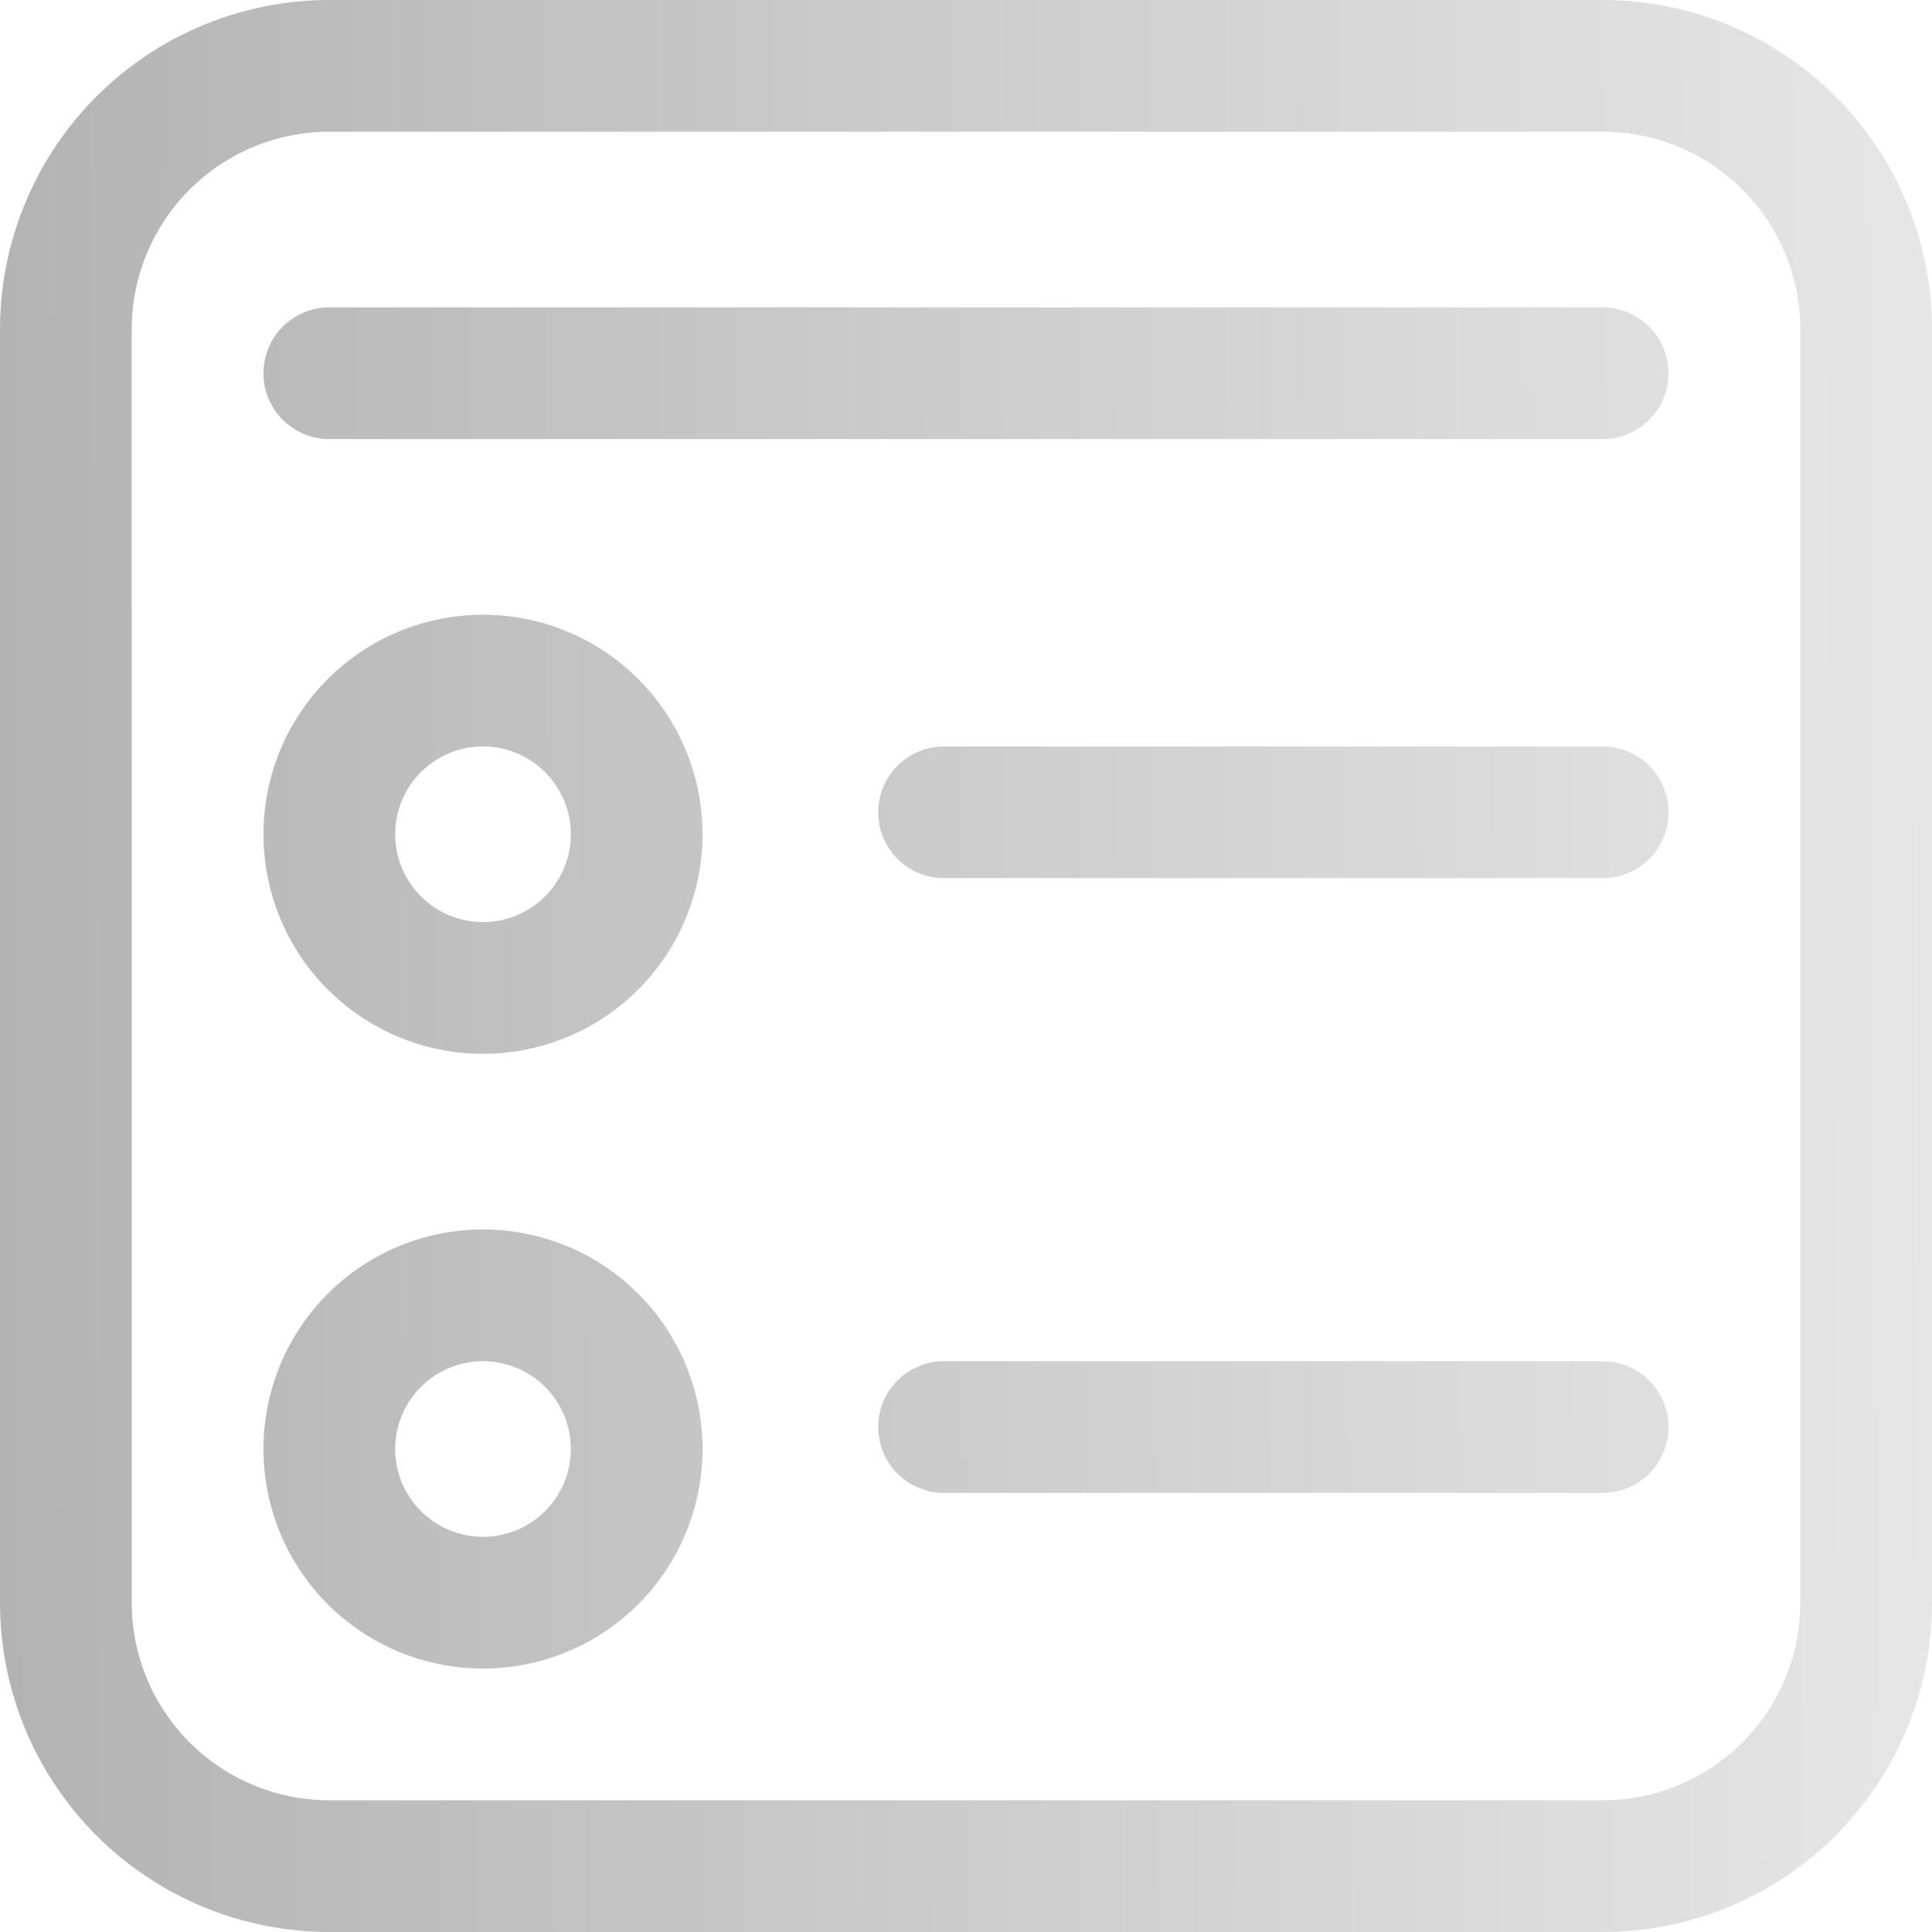 <svg width="105" height="105" viewBox="0 0 105 105" fill="none" xmlns="http://www.w3.org/2000/svg">
<path d="M14.318 45.341C14.318 42.176 15.575 39.142 17.813 36.904C20.051 34.666 23.085 33.409 26.25 33.409C29.415 33.409 32.449 34.666 34.687 36.904C36.925 39.142 38.182 42.176 38.182 45.341C38.182 48.505 36.925 51.54 34.687 53.778C32.449 56.016 29.415 57.273 26.25 57.273C23.085 57.273 20.051 56.016 17.813 53.778C15.575 51.54 14.318 48.505 14.318 45.341ZM26.25 40.568C24.984 40.568 23.77 41.071 22.875 41.966C21.98 42.861 21.477 44.075 21.477 45.341C21.477 46.607 21.98 47.821 22.875 48.716C23.77 49.611 24.984 50.114 26.25 50.114C27.516 50.114 28.73 49.611 29.625 48.716C30.52 47.821 31.023 46.607 31.023 45.341C31.023 44.075 30.52 42.861 29.625 41.966C28.73 41.071 27.516 40.568 26.25 40.568ZM26.25 66.818C23.085 66.818 20.051 68.075 17.813 70.313C15.575 72.551 14.318 75.585 14.318 78.75C14.318 81.915 15.575 84.949 17.813 87.187C20.051 89.425 23.085 90.682 26.25 90.682C29.415 90.682 32.449 89.425 34.687 87.187C36.925 84.949 38.182 81.915 38.182 78.75C38.182 75.585 36.925 72.551 34.687 70.313C32.449 68.075 29.415 66.818 26.25 66.818ZM21.477 78.75C21.477 77.484 21.98 76.27 22.875 75.375C23.77 74.48 24.984 73.977 26.25 73.977C27.516 73.977 28.73 74.48 29.625 75.375C30.52 76.27 31.023 77.484 31.023 78.75C31.023 80.016 30.52 81.23 29.625 82.125C28.73 83.02 27.516 83.523 26.25 83.523C24.984 83.523 23.77 83.02 22.875 82.125C21.98 81.23 21.477 80.016 21.477 78.75ZM47.727 44.148C47.727 43.198 48.104 42.288 48.776 41.617C49.447 40.945 50.358 40.568 51.307 40.568H87.102C88.052 40.568 88.962 40.945 89.633 41.617C90.305 42.288 90.682 43.198 90.682 44.148C90.682 45.097 90.305 46.008 89.633 46.679C88.962 47.35 88.052 47.727 87.102 47.727H51.307C50.358 47.727 49.447 47.35 48.776 46.679C48.104 46.008 47.727 45.097 47.727 44.148ZM51.307 73.977C50.358 73.977 49.447 74.354 48.776 75.026C48.104 75.697 47.727 76.608 47.727 77.557C47.727 78.506 48.104 79.417 48.776 80.088C49.447 80.759 50.358 81.136 51.307 81.136H87.102C88.052 81.136 88.962 80.759 89.633 80.088C90.305 79.417 90.682 78.506 90.682 77.557C90.682 76.608 90.305 75.697 89.633 75.026C88.962 74.354 88.052 73.977 87.102 73.977H51.307ZM14.318 20.284C14.318 19.335 14.695 18.424 15.367 17.753C16.038 17.082 16.948 16.704 17.898 16.704H87.102C88.052 16.704 88.962 17.082 89.633 17.753C90.305 18.424 90.682 19.335 90.682 20.284C90.682 21.233 90.305 22.144 89.633 22.815C88.962 23.486 88.052 23.864 87.102 23.864H17.898C16.948 23.864 16.038 23.486 15.367 22.815C14.695 22.144 14.318 21.233 14.318 20.284ZM17.898 0C13.151 0 8.599 1.886 5.242 5.242C1.886 8.599 0 13.151 0 17.898V87.102C0 91.849 1.886 96.401 5.242 99.758C8.599 103.114 13.151 105 17.898 105H87.102C91.849 105 96.401 103.114 99.758 99.758C103.114 96.401 105 91.849 105 87.102V17.898C105 13.151 103.114 8.599 99.758 5.242C96.401 1.886 91.849 0 87.102 0H17.898ZM7.159 17.898C7.159 15.05 8.29 12.318 10.304 10.304C12.318 8.29 15.05 7.159 17.898 7.159H87.102C89.95 7.159 92.682 8.29 94.696 10.304C96.71 12.318 97.841 15.05 97.841 17.898V87.102C97.841 89.95 96.71 92.682 94.696 94.696C92.682 96.71 89.95 97.841 87.102 97.841H17.898C15.05 97.841 12.318 96.71 10.304 94.696C8.29 92.682 7.159 89.95 7.159 87.102V17.898Z" fill="url(#paint0_linear_189_5784)"/>
<defs>
<linearGradient id="paint0_linear_189_5784" x1="6.98652e-10" y1="59.954" x2="105.002" y2="59.407" gradientUnits="userSpaceOnUse">
<stop stop-color="#B3B3B3"/>
<stop offset="1" stop-color="#E6E6E6"/>
</linearGradient>
</defs>
</svg>
